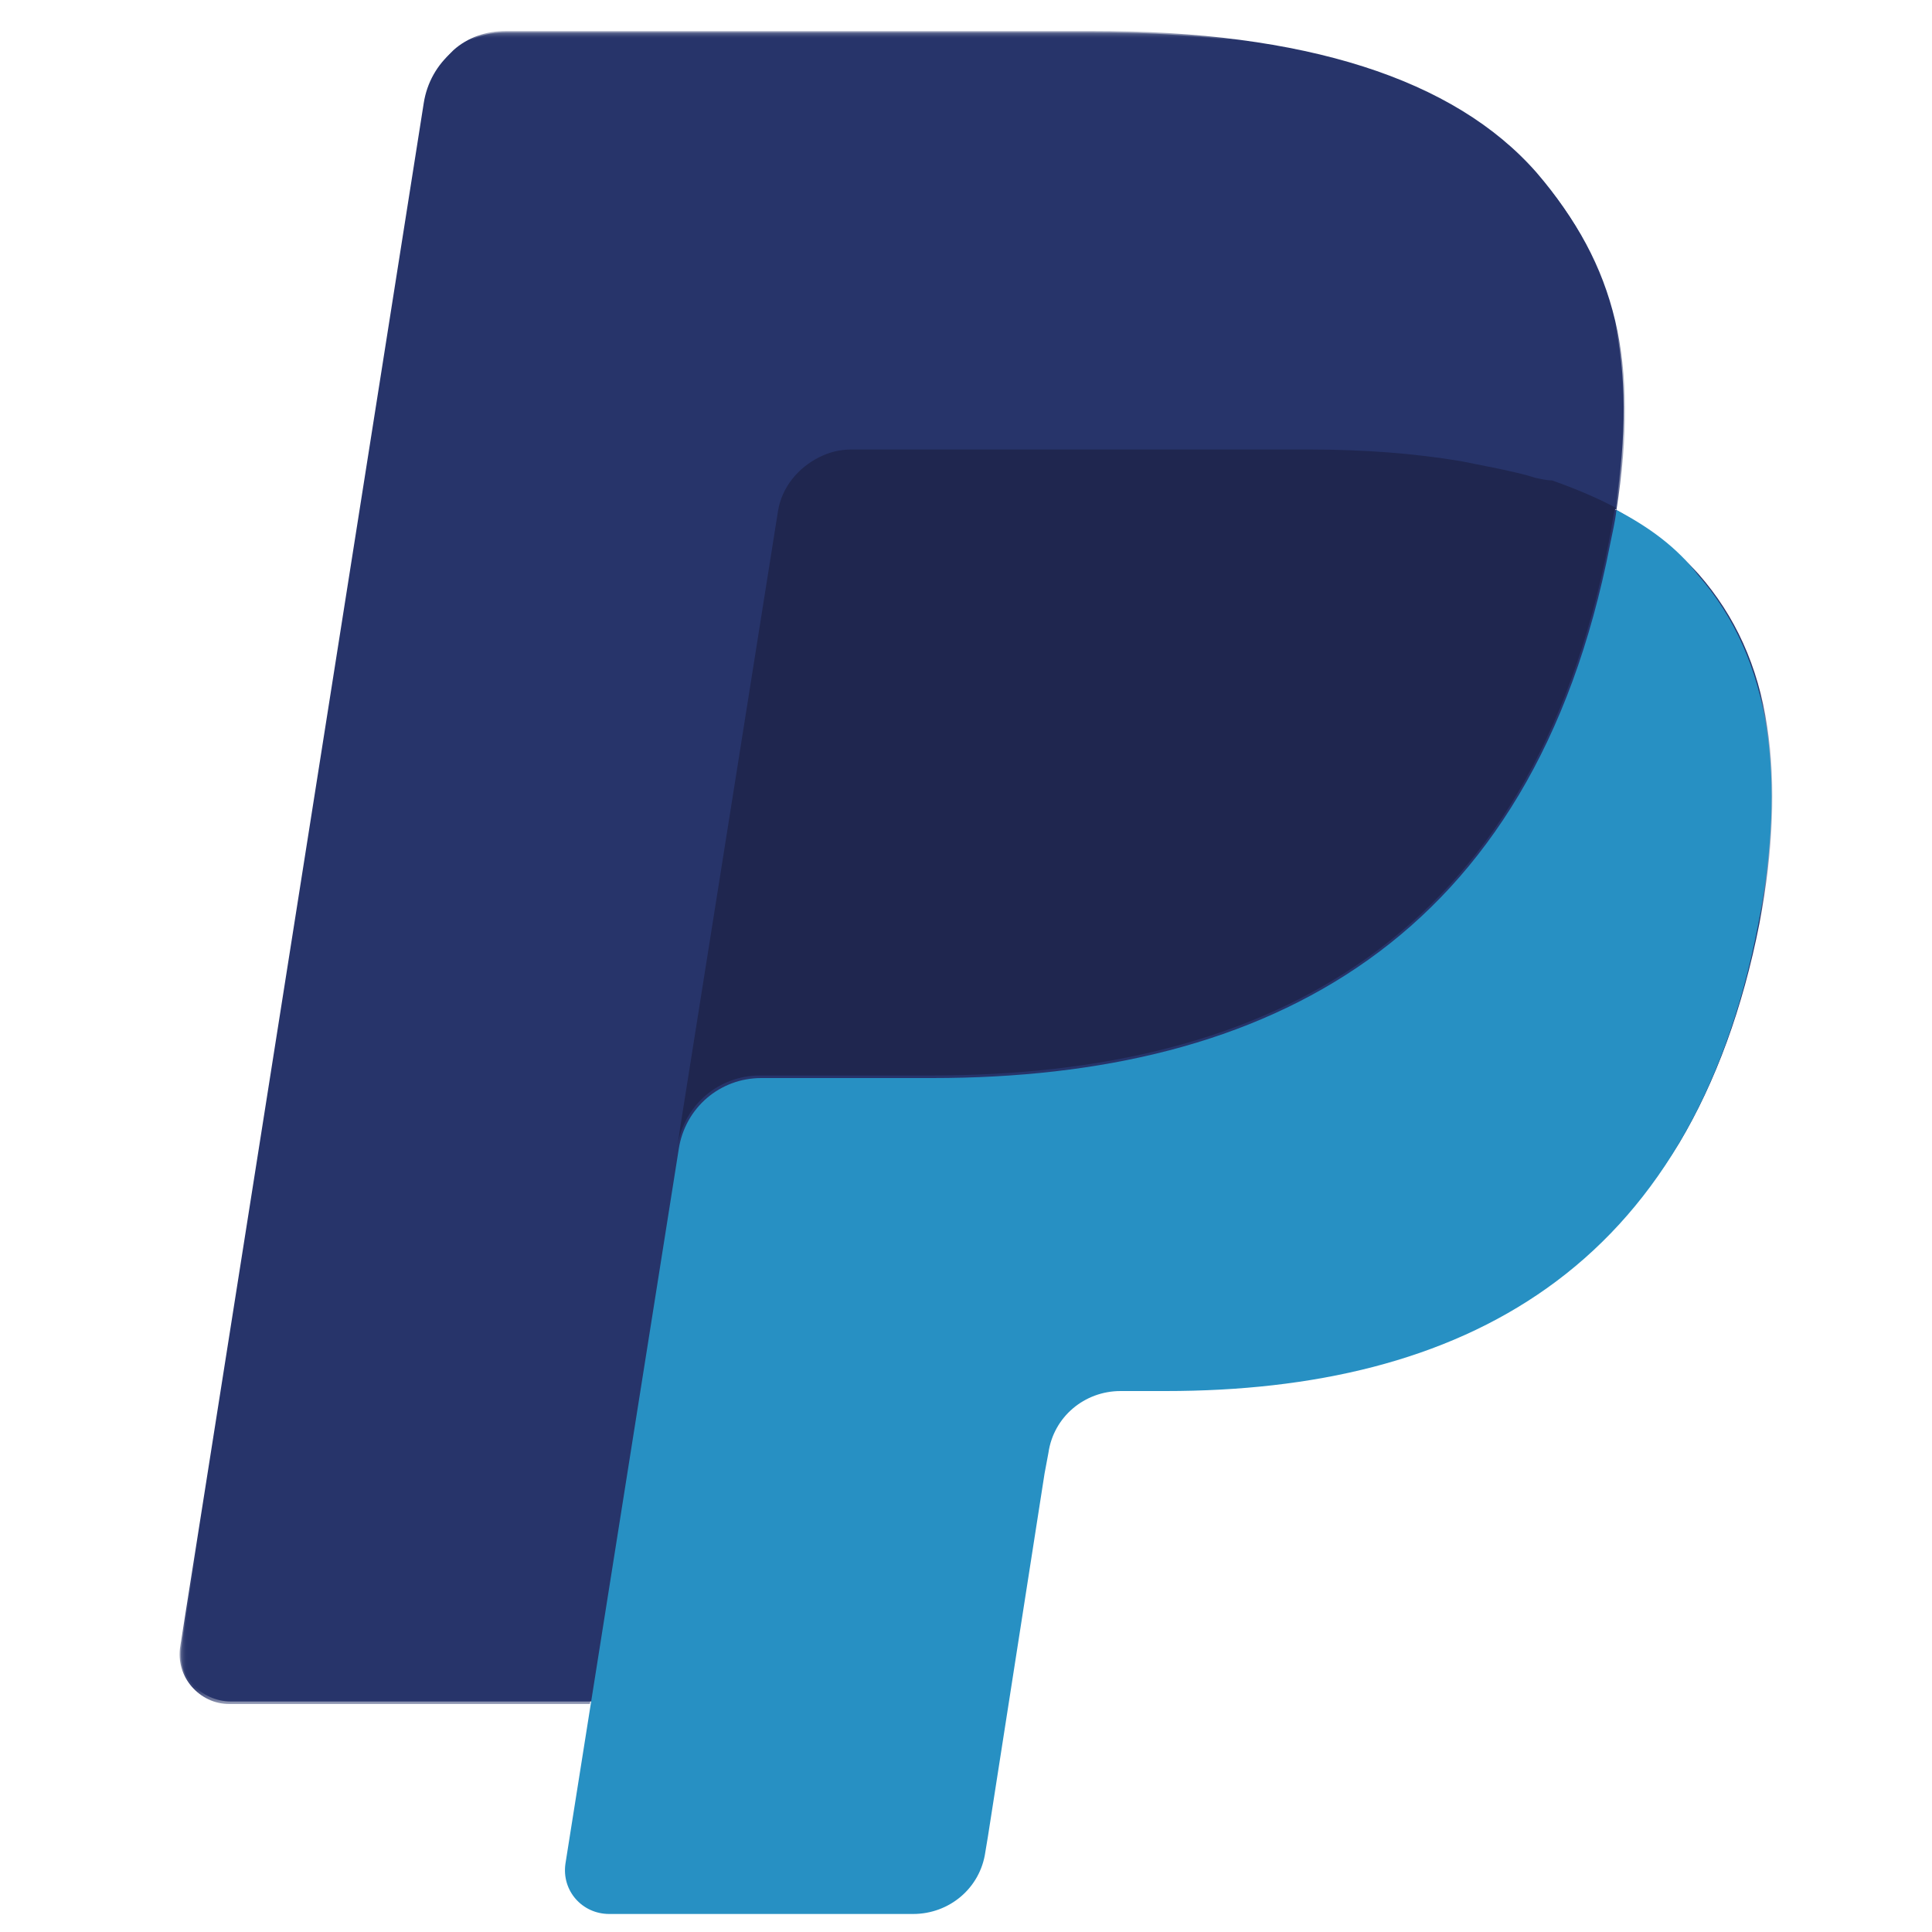 <?xml version="1.0" encoding="utf-8"?>
<!-- Generator: Adobe Illustrator 26.3.1, SVG Export Plug-In . SVG Version: 6.00 Build 0)  -->
<svg version="1.1" id="Layer_1" xmlns="http://www.w3.org/2000/svg" xmlns:xlink="http://www.w3.org/1999/xlink" x="0px" y="0px"
	 viewBox="0 0 150 150" style="enable-background:new 0 0 150 150;" xml:space="preserve">
<style type="text/css">
	.st0{filter:url(#Adobe_OpacityMaskFilter);}
	.st1{fill-rule:evenodd;clip-rule:evenodd;fill:#FFFFFF;}
	.st2{mask:url(#mask-2_00000043453192817920834710000013608318781490381968_);fill-rule:evenodd;clip-rule:evenodd;fill:#27346A;}
	.st3{filter:url(#Adobe_OpacityMaskFilter_00000155848229962429708230000012633478619704640129_);}
	.st4{mask:url(#mask-2_00000001662022848481913990000009881881943291668615_);fill-rule:evenodd;clip-rule:evenodd;fill:#27346A;}
	.st5{fill-rule:evenodd;clip-rule:evenodd;fill:#2790C3;}
	.st6{fill-rule:evenodd;clip-rule:evenodd;fill:#1F264F;}
</style>
<g>
	<g id="Group-10">
		<g id="Clip-6">
		</g>
		<defs>
			<filter id="Adobe_OpacityMaskFilter" filterUnits="userSpaceOnUse" x="14.1" y="2.6" width="123.5" height="145.8">
				<feColorMatrix  type="matrix" values="1 0 0 0 0  0 1 0 0 0  0 0 1 0 0  0 0 0 1 0"/>
			</filter>
		</defs>
		
			<mask maskUnits="userSpaceOnUse" x="14.1" y="2.6" width="123.5" height="145.8" id="mask-2_00000043453192817920834710000013608318781490381968_">
			<g class="st0">
				<path id="path-1_00000001662852322727208830000015402716962849153706_" class="st1" d="M14,148.5h601.8V2.5H14V148.5L14,148.5z"
					/>
			</g>
		</mask>
		<path id="Fill-8" class="st2" d="M76.6,142.5l4.4-28.2l0.3-1.6c0.2-1.4,0.9-2.6,2-3.5s2.4-1.4,3.8-1.4h3.5
			c5.9,0,11.3-0.6,16.1-1.9c5.1-1.3,9.6-3.4,13.5-6.1c4.1-2.9,7.5-6.7,10.2-11.1c2.8-4.7,4.9-10.4,6.2-17c1.1-5.8,1.3-10.9,0.6-15.3
			c-0.7-4.7-2.5-8.6-5.3-11.8c-1.7-1.9-3.9-3.6-6.4-5l-0.1,0l0-0.1c0.9-5.7,0.9-10.5-0.1-14.7c-1-4.1-2.9-7.8-6-11.4
			c-6.4-7.3-18-11-34.5-11H39.3c-1.5,0-3,0.5-4.1,1.5C34,5.1,33.2,6.5,33,8L14.1,127.8c-0.2,1.1,0.1,2.2,0.9,3
			c0.7,0.8,1.8,1.3,2.9,1.3H46l0,0.1L44,144.6c-0.1,1,0.1,1.9,0.8,2.7c0.6,0.7,1.5,1.2,2.5,1.2h23.6c1.3,0,2.6-0.5,3.6-1.3
			c1-0.9,1.7-2.1,1.9-3.4L76.6,142.5"/>
		<defs>
			
				<filter id="Adobe_OpacityMaskFilter_00000119832170645122857800000000885935174847501194_" filterUnits="userSpaceOnUse" x="13.9" y="2.5" width="112.2" height="129.8">
				<feColorMatrix  type="matrix" values="1 0 0 0 0  0 1 0 0 0  0 0 1 0 0  0 0 0 1 0"/>
			</filter>
		</defs>
		
			<mask maskUnits="userSpaceOnUse" x="13.9" y="2.5" width="112.2" height="129.8" id="mask-2_00000001662022848481913990000009881881943291668615_">
			<g style="filter:url(#Adobe_OpacityMaskFilter_00000119832170645122857800000000885935174847501194_);">
				<path id="path-1_00000005232146021524891130000016974974471043779252_" class="st1" d="M14,148.5h601.8V2.5H14V148.5L14,148.5z"
					/>
			</g>
		</mask>
		<path id="Fill-9" class="st4" d="M60.5,39.7c0.3-1.9,1.5-3.5,3.2-4.2c0.7-0.4,1.6-0.6,2.5-0.6h35.6c4.2,0,8.1,0.3,11.7,0.9
			c1,0.2,2,0.4,3,0.6c1,0.2,1.9,0.5,2.8,0.7c0.5,0.1,0.9,0.3,1.3,0.4c1.8,0.6,3.4,1.3,4.9,2.1c1.8-11.4,0-19.1-6.2-26.1
			c-6.8-7.7-19-11-34.6-11H39.3c-3.2,0-5.9,2.3-6.4,5.5L14,127.8c-0.4,2.4,1.5,4.5,3.8,4.5h28L60.5,39.7"/>
	</g>
	<path id="Fill-11" class="st5" d="M125.5,39.6L125.5,39.6c-0.1,0.9-0.3,1.7-0.5,2.7c-6,30.7-26.5,41.4-52.6,41.4H59.1
		c-3.2,0-5.9,2.3-6.4,5.5l-8.8,55.5c-0.3,2.1,1.3,3.9,3.4,3.9h23.6c2.8,0,5.2-2,5.6-4.8l0.2-1.2l4.4-28.2l0.3-1.6
		c0.4-2.8,2.8-4.8,5.6-4.8h3.5c22.9,0,40.8-9.3,46-36.2c2.2-11.2,1.1-20.6-4.7-27.2C130.2,42.5,128,40.9,125.5,39.6"/>
	<path id="Fill-12" class="st6" d="M119.2,37.1c-0.9-0.3-1.9-0.5-2.8-0.7c-1-0.2-2-0.4-3-0.6c-3.6-0.6-7.5-0.9-11.7-0.9H66.1
		c-0.9,0-1.7,0.2-2.5,0.6c-1.6,0.8-2.9,2.3-3.2,4.2l-7.6,47.9l-0.2,1.4c0.5-3.2,3.2-5.5,6.4-5.5h13.3c26.2,0,46.6-10.6,52.6-41.4
		c0.2-0.9,0.3-1.8,0.5-2.7c-1.5-0.8-3.2-1.5-4.9-2.1C120.1,37.3,119.7,37.2,119.2,37.1"/>
</g>
</svg>
